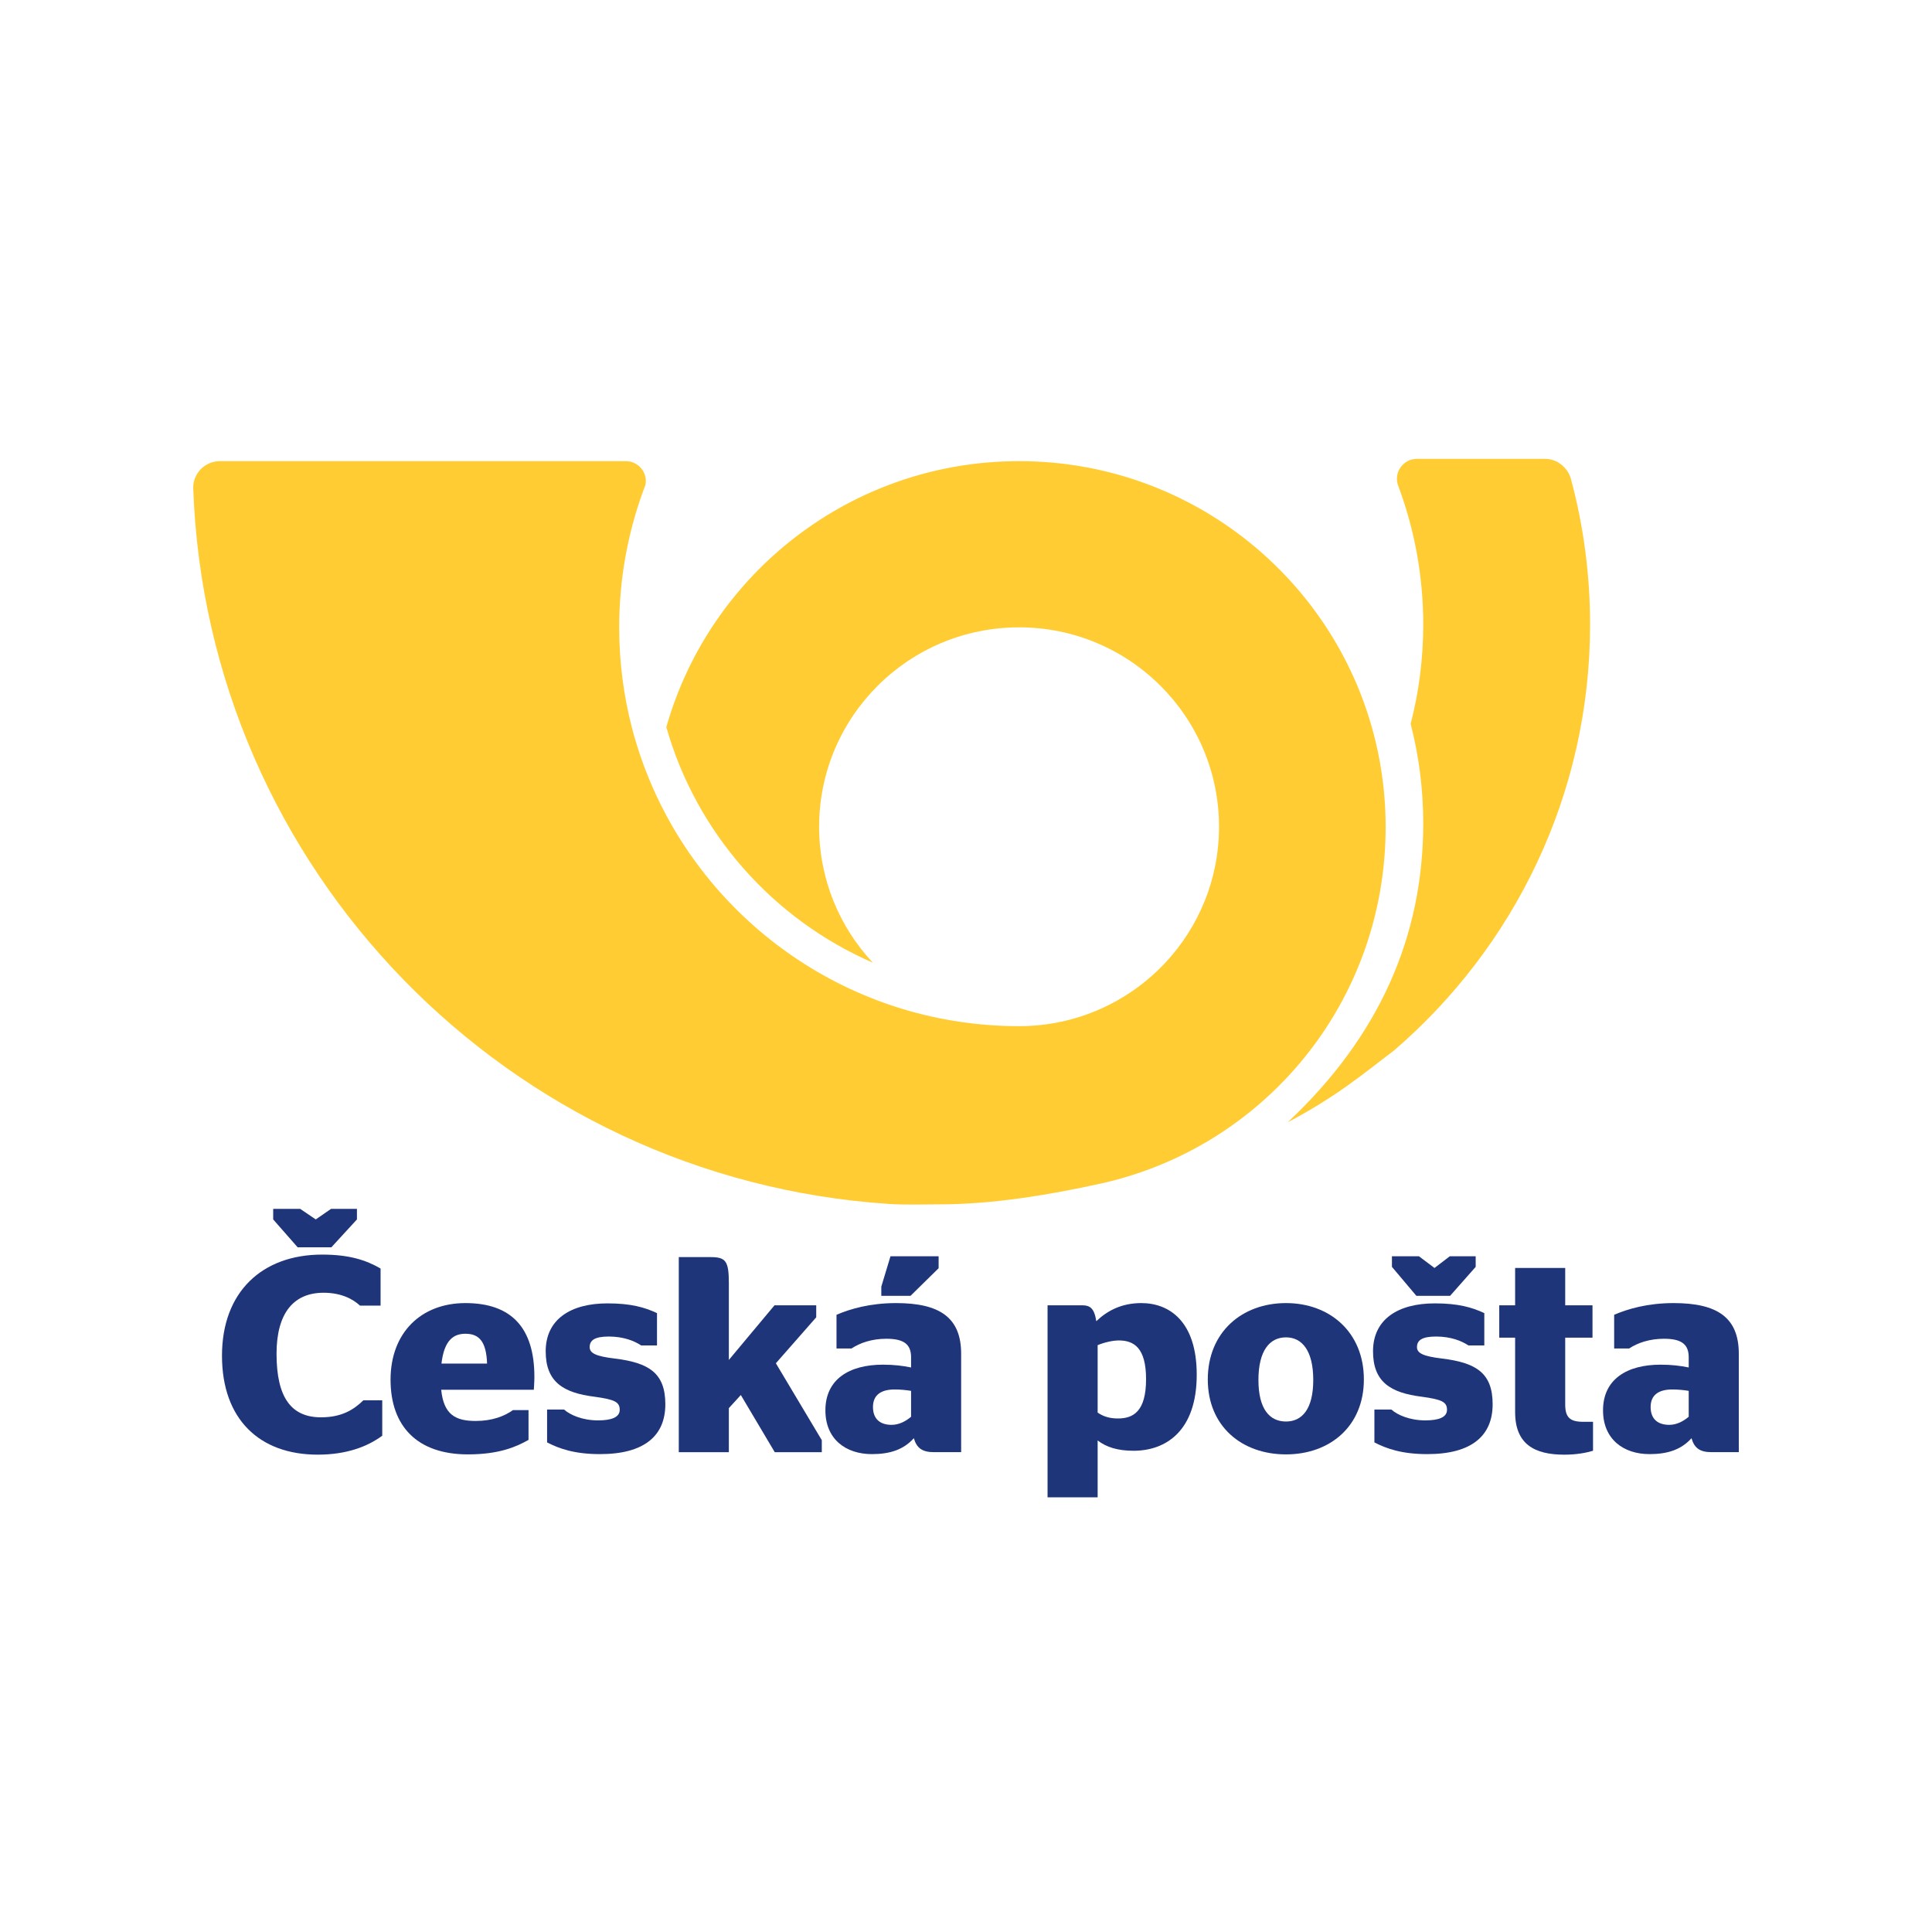 <svg width="80" height="80" viewBox="0 0 80 80" fill="none" xmlns="http://www.w3.org/2000/svg">
<path fill-rule="evenodd" clip-rule="evenodd" d="M9.105 19.095C8.496 19.095 8 19.589 8 20.197C8.556 36.023 21.067 48.809 36.803 49.852C37.493 49.898 38.186 49.87 38.886 49.87C41.123 49.87 43.446 49.476 45.547 49.016C52.343 47.526 57.377 41.51 57.377 34.236C57.377 33.733 57.351 33.239 57.304 32.752C57.215 31.843 57.045 30.959 56.804 30.108C55.005 23.754 49.147 19.095 42.198 19.095C35.25 19.095 29.393 23.754 27.591 30.108C28.835 34.492 32.009 38.066 36.141 39.862C34.761 38.385 33.918 36.408 33.918 34.236C33.918 29.675 37.624 25.977 42.198 25.977C46.77 25.977 50.477 29.675 50.477 34.236C50.477 36.408 49.634 38.385 48.256 39.862C46.744 41.477 44.589 42.491 42.198 42.491C35.473 42.491 29.683 38.493 27.091 32.752C26.709 31.904 26.395 31.02 26.159 30.105C25.82 28.785 25.639 27.401 25.639 25.977C25.639 23.992 25.991 22.09 26.633 20.327C26.663 20.246 26.695 20.167 26.725 20.086C26.736 20.032 26.742 19.976 26.742 19.919C26.742 19.465 26.371 19.095 25.915 19.095H9.108" fill="#FFCD33"/>
<path fill-rule="evenodd" clip-rule="evenodd" d="M65.049 19.831C65.566 21.754 65.842 23.775 65.842 25.86C65.842 32.913 62.688 39.234 57.707 43.512C56.461 44.448 55.399 45.375 53.32 46.472C57.09 42.938 58.933 38.796 58.933 34.093C58.933 32.67 58.753 31.29 58.412 29.975C58.753 28.661 58.933 27.281 58.933 25.86C58.933 23.832 58.564 21.892 57.89 20.097C57.86 20.011 57.844 19.92 57.844 19.823C57.844 19.369 58.217 19 58.674 19H63.979C64.487 19 64.92 19.367 65.049 19.831Z" fill="#FFCD33"/>
<path d="M9.192 56.138C9.192 58.758 10.736 60.234 13.155 60.234C14.353 60.234 15.218 59.9 15.828 59.45V57.985H15.045C14.653 58.366 14.158 58.688 13.294 58.688C12.084 58.688 11.451 57.904 11.451 56.058C11.451 54.35 12.176 53.53 13.397 53.53C14.123 53.53 14.607 53.785 14.906 54.062H15.759V52.527C15.16 52.181 14.469 51.95 13.34 51.95C10.851 51.95 9.192 53.496 9.192 56.138ZM14.78 50.494L13.72 51.649H12.326L11.312 50.494V50.056H12.429L13.075 50.494L13.708 50.056H14.78V50.494Z" fill="#1F357A"/>
<path d="M18.269 57.547C18.373 58.574 18.856 58.839 19.697 58.839C20.377 58.839 20.884 58.643 21.241 58.389H21.885V59.623C21.356 59.923 20.641 60.223 19.375 60.223C17.266 60.223 16.172 59.046 16.172 57.131C16.172 55.181 17.439 53.958 19.271 53.958C21.16 53.958 22.128 54.962 22.128 57.016C22.128 57.258 22.105 57.477 22.105 57.547H18.269ZM18.28 56.462H20.169C20.135 55.527 19.824 55.228 19.271 55.228C18.799 55.228 18.395 55.47 18.28 56.462Z" fill="#1F357A"/>
<path d="M22.654 59.727V58.366H23.357C23.599 58.584 24.106 58.815 24.762 58.815C25.316 58.815 25.661 58.689 25.661 58.378C25.661 58.054 25.453 57.949 24.612 57.835C23.323 57.673 22.596 57.223 22.596 55.954C22.596 54.627 23.634 53.97 25.154 53.97C26.122 53.97 26.686 54.131 27.205 54.373V55.712H26.549C26.272 55.527 25.822 55.343 25.212 55.343C24.635 55.343 24.417 55.492 24.417 55.781C24.417 56.035 24.682 56.162 25.453 56.254C26.871 56.427 27.55 56.854 27.55 58.147C27.55 59.439 26.698 60.212 24.843 60.212C23.783 60.212 23.149 59.982 22.654 59.727Z" fill="#1F357A"/>
<path d="M30.18 56.312L32.07 54.05H33.798V54.547L32.127 56.45L34.029 59.635V60.132H32.081L30.676 57.765L30.18 58.308V60.132H28.107V52.054H29.421C30.055 52.054 30.18 52.216 30.18 53.139V56.312Z" fill="#1F357A"/>
<path d="M37.84 59.553C37.414 60.028 36.85 60.212 36.102 60.212C35.03 60.212 34.178 59.6 34.178 58.4C34.178 57.119 35.156 56.508 36.562 56.508C37.023 56.508 37.381 56.554 37.726 56.624V56.208C37.726 55.678 37.45 55.435 36.7 55.435C36.102 55.435 35.606 55.607 35.26 55.838H34.638V54.442C35.203 54.2 36.021 53.958 37.105 53.958C38.912 53.958 39.799 54.558 39.799 56.057V60.131H38.67C38.187 60.131 37.956 59.958 37.84 59.553ZM37.726 57.593C37.518 57.557 37.276 57.535 37.046 57.535C36.493 57.535 36.148 57.754 36.148 58.261C36.148 58.78 36.47 59 36.919 59C37.23 59 37.506 58.85 37.726 58.665V57.593ZM36.493 53.658V53.277L36.873 52.019H38.866V52.515L37.702 53.658H36.493Z" fill="#1F357A"/>
<path d="M45.451 59.646V62H43.377V54.05H44.818C45.129 54.05 45.313 54.166 45.395 54.708C45.843 54.281 46.431 53.958 47.26 53.958C48.412 53.958 49.554 54.708 49.554 56.924C49.554 59.243 48.285 60.073 46.938 60.073C46.281 60.073 45.809 59.923 45.451 59.646ZM45.451 55.7V58.492C45.683 58.653 45.947 58.736 46.292 58.736C46.926 58.736 47.456 58.446 47.456 57.108C47.456 55.804 46.949 55.505 46.327 55.505C46.074 55.505 45.728 55.585 45.451 55.7Z" fill="#1F357A"/>
<path d="M50.012 57.119C50.012 55.17 51.418 53.958 53.25 53.958C55.07 53.958 56.475 55.17 56.475 57.119C56.475 59.058 55.07 60.223 53.25 60.223C51.418 60.223 50.012 59.058 50.012 57.119ZM54.379 57.142C54.379 55.931 53.918 55.377 53.25 55.377C52.57 55.377 52.109 55.931 52.109 57.142C52.109 58.343 52.57 58.862 53.25 58.862C53.918 58.862 54.379 58.343 54.379 57.142Z" fill="#1F357A"/>
<path d="M56.911 59.727V58.366H57.614C57.856 58.584 58.363 58.815 59.019 58.815C59.571 58.815 59.917 58.689 59.917 58.378C59.917 58.054 59.711 57.949 58.869 57.835C57.578 57.673 56.854 57.223 56.854 55.954C56.854 54.627 57.891 53.97 59.411 53.97C60.379 53.97 60.943 54.131 61.462 54.373V55.712H60.804C60.528 55.527 60.079 55.343 59.468 55.343C58.891 55.343 58.674 55.492 58.674 55.781C58.674 56.035 58.937 56.162 59.711 56.254C61.127 56.427 61.807 56.854 61.807 58.147C61.807 59.439 60.955 60.212 59.099 60.212C58.04 60.212 57.406 59.982 56.911 59.727ZM61.105 52.458L60.045 53.658H58.649L57.637 52.458V52.019H58.755L59.399 52.504L60.033 52.019H61.105V52.458Z" fill="#1F357A"/>
<path d="M62.081 54.05H62.738V52.504H64.812V54.05H65.942V55.389H64.812V58.158C64.812 58.701 65.019 58.874 65.561 58.874H65.964V60.073C65.688 60.154 65.297 60.235 64.776 60.235C63.533 60.235 62.738 59.797 62.738 58.47V55.389H62.081V54.05Z" fill="#1F357A"/>
<path d="M70.042 59.553C69.615 60.028 69.051 60.212 68.301 60.212C67.231 60.212 66.378 59.6 66.378 58.4C66.378 57.119 67.357 56.508 68.763 56.508C69.222 56.508 69.58 56.554 69.926 56.624V56.208C69.926 55.678 69.649 55.435 68.901 55.435C68.301 55.435 67.806 55.607 67.46 55.838H66.839V54.442C67.403 54.2 68.221 53.958 69.304 53.958C71.113 53.958 72 54.558 72 56.057V60.131H70.871C70.387 60.131 70.156 59.958 70.042 59.553ZM69.926 58.665V57.593C69.719 57.557 69.477 57.535 69.246 57.535C68.694 57.535 68.349 57.754 68.349 58.261C68.349 58.78 68.671 59 69.12 59C69.431 59 69.707 58.85 69.926 58.665Z" fill="#1F357A"/>
</svg>
